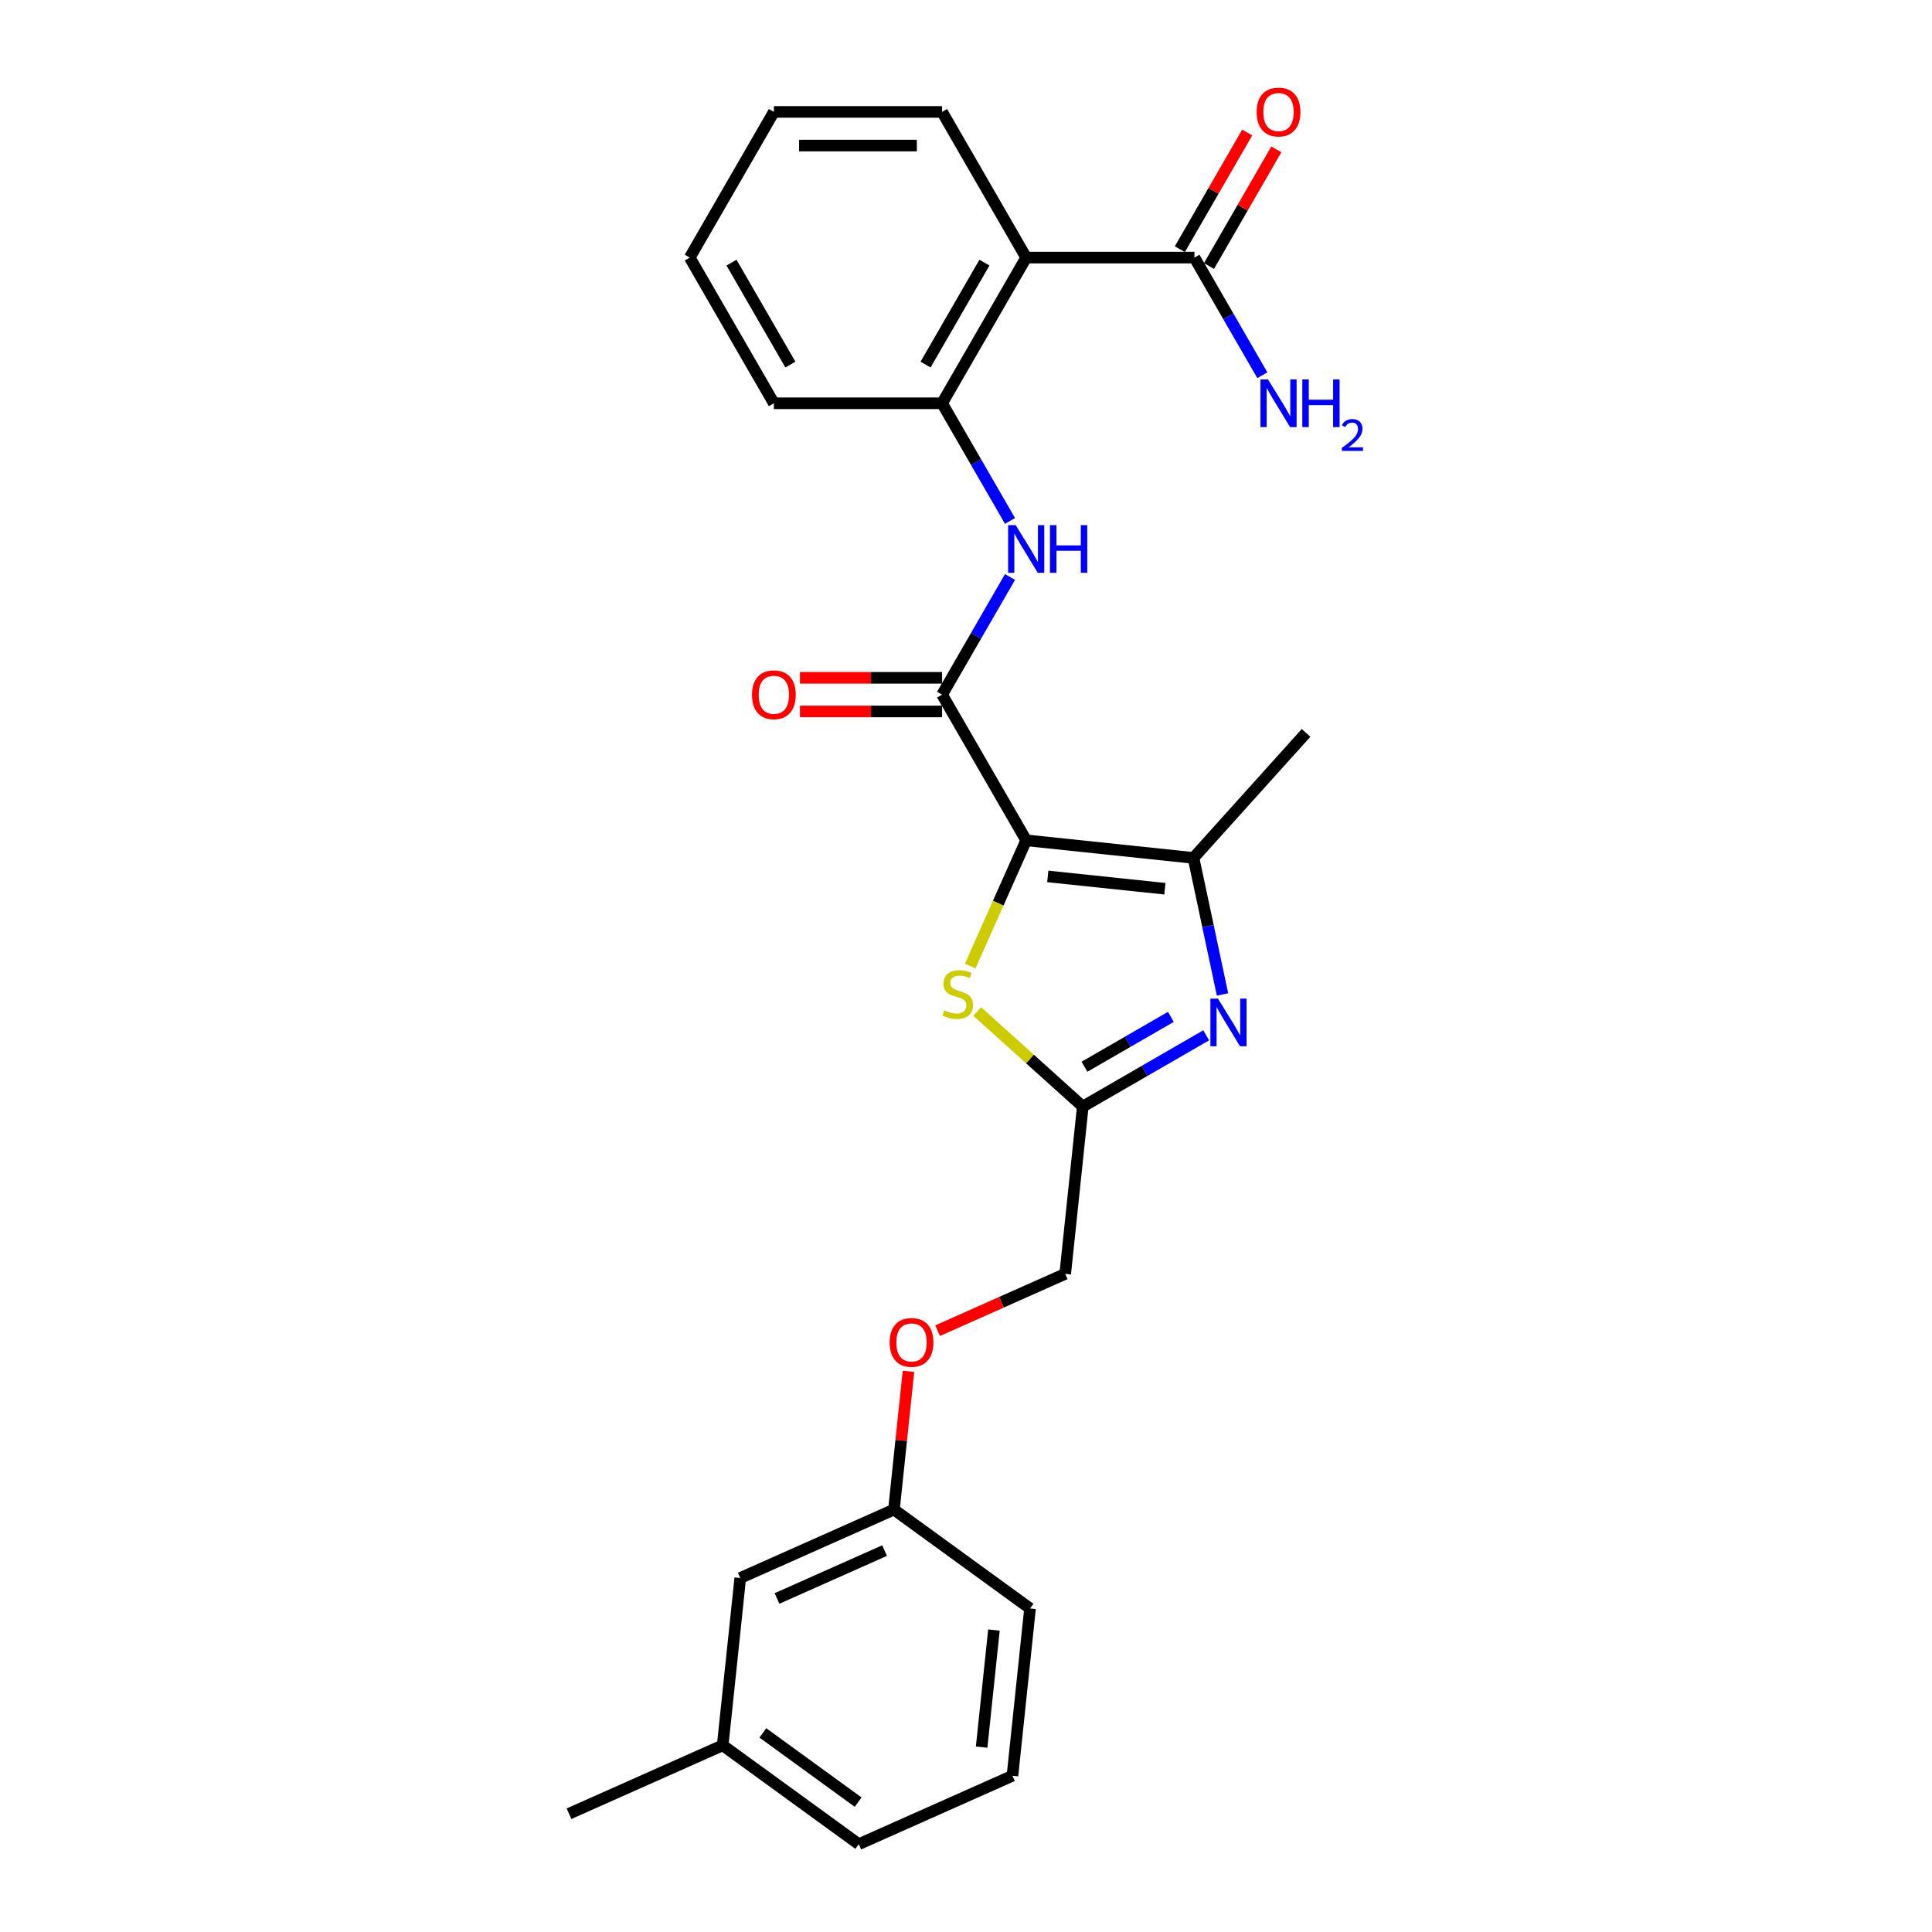 <?xml version='1.0' encoding='iso-8859-1'?>
<svg version='1.1' baseProfile='full'
              xmlns='http://www.w3.org/2000/svg'
                      xmlns:rdkit='http://www.rdkit.org/xml'
                      xmlns:xlink='http://www.w3.org/1999/xlink'
                  xml:space='preserve'
width='1000px' height='1000px' viewBox='0 0 1000 1000'>
<!-- END OF HEADER -->
<rect style='opacity:1.0;fill:#FFFFFF;stroke:none' width='1000' height='1000' x='0' y='0'> </rect>
<path class='bond-0' d='M 531.158,434.951 L 487.622,359.545' style='fill:none;fill-rule:evenodd;stroke:#000000;stroke-width:6px;stroke-linecap:butt;stroke-linejoin:miter;stroke-opacity:1' />
<path class='bond-1' d='M 531.158,434.951 L 617.751,444.052' style='fill:none;fill-rule:evenodd;stroke:#000000;stroke-width:6px;stroke-linecap:butt;stroke-linejoin:miter;stroke-opacity:1' />
<path class='bond-1' d='M 542.326,453.635 L 602.942,460.006' style='fill:none;fill-rule:evenodd;stroke:#000000;stroke-width:6px;stroke-linecap:butt;stroke-linejoin:miter;stroke-opacity:1' />
<path class='bond-3' d='M 531.158,434.951 L 516.672,467.487' style='fill:none;fill-rule:evenodd;stroke:#000000;stroke-width:6px;stroke-linecap:butt;stroke-linejoin:miter;stroke-opacity:1' />
<path class='bond-3' d='M 516.672,467.487 L 502.186,500.023' style='fill:none;fill-rule:evenodd;stroke:#CCCC00;stroke-width:6px;stroke-linecap:butt;stroke-linejoin:miter;stroke-opacity:1' />
<path class='bond-6' d='M 487.622,359.545 L 505.202,329.095' style='fill:none;fill-rule:evenodd;stroke:#000000;stroke-width:6px;stroke-linecap:butt;stroke-linejoin:miter;stroke-opacity:1' />
<path class='bond-6' d='M 505.202,329.095 L 522.783,298.646' style='fill:none;fill-rule:evenodd;stroke:#0000FF;stroke-width:6px;stroke-linecap:butt;stroke-linejoin:miter;stroke-opacity:1' />
<path class='bond-9' d='M 487.622,350.838 L 450.835,350.838' style='fill:none;fill-rule:evenodd;stroke:#000000;stroke-width:6px;stroke-linecap:butt;stroke-linejoin:miter;stroke-opacity:1' />
<path class='bond-9' d='M 450.835,350.838 L 414.047,350.838' style='fill:none;fill-rule:evenodd;stroke:#FF0000;stroke-width:6px;stroke-linecap:butt;stroke-linejoin:miter;stroke-opacity:1' />
<path class='bond-9' d='M 487.622,368.252 L 450.835,368.252' style='fill:none;fill-rule:evenodd;stroke:#000000;stroke-width:6px;stroke-linecap:butt;stroke-linejoin:miter;stroke-opacity:1' />
<path class='bond-9' d='M 450.835,368.252 L 414.047,368.252' style='fill:none;fill-rule:evenodd;stroke:#FF0000;stroke-width:6px;stroke-linecap:butt;stroke-linejoin:miter;stroke-opacity:1' />
<path class='bond-2' d='M 617.751,444.052 L 625.261,479.383' style='fill:none;fill-rule:evenodd;stroke:#000000;stroke-width:6px;stroke-linecap:butt;stroke-linejoin:miter;stroke-opacity:1' />
<path class='bond-2' d='M 625.261,479.383 L 632.771,514.714' style='fill:none;fill-rule:evenodd;stroke:#0000FF;stroke-width:6px;stroke-linecap:butt;stroke-linejoin:miter;stroke-opacity:1' />
<path class='bond-16' d='M 617.751,444.052 L 676.013,379.346' style='fill:none;fill-rule:evenodd;stroke:#000000;stroke-width:6px;stroke-linecap:butt;stroke-linejoin:miter;stroke-opacity:1' />
<path class='bond-26' d='M 624.326,535.876 L 592.388,554.316' style='fill:none;fill-rule:evenodd;stroke:#0000FF;stroke-width:6px;stroke-linecap:butt;stroke-linejoin:miter;stroke-opacity:1' />
<path class='bond-26' d='M 592.388,554.316 L 560.449,572.755' style='fill:none;fill-rule:evenodd;stroke:#000000;stroke-width:6px;stroke-linecap:butt;stroke-linejoin:miter;stroke-opacity:1' />
<path class='bond-26' d='M 606.038,526.327 L 583.681,539.235' style='fill:none;fill-rule:evenodd;stroke:#0000FF;stroke-width:6px;stroke-linecap:butt;stroke-linejoin:miter;stroke-opacity:1' />
<path class='bond-26' d='M 583.681,539.235 L 561.323,552.142' style='fill:none;fill-rule:evenodd;stroke:#000000;stroke-width:6px;stroke-linecap:butt;stroke-linejoin:miter;stroke-opacity:1' />
<path class='bond-4' d='M 505.826,523.572 L 533.137,548.164' style='fill:none;fill-rule:evenodd;stroke:#CCCC00;stroke-width:6px;stroke-linecap:butt;stroke-linejoin:miter;stroke-opacity:1' />
<path class='bond-4' d='M 533.137,548.164 L 560.449,572.755' style='fill:none;fill-rule:evenodd;stroke:#000000;stroke-width:6px;stroke-linecap:butt;stroke-linejoin:miter;stroke-opacity:1' />
<path class='bond-11' d='M 560.449,572.755 L 551.348,659.349' style='fill:none;fill-rule:evenodd;stroke:#000000;stroke-width:6px;stroke-linecap:butt;stroke-linejoin:miter;stroke-opacity:1' />
<path class='bond-5' d='M 531.158,133.329 L 487.622,208.734' style='fill:none;fill-rule:evenodd;stroke:#000000;stroke-width:6px;stroke-linecap:butt;stroke-linejoin:miter;stroke-opacity:1' />
<path class='bond-5' d='M 509.546,135.932 L 479.071,188.716' style='fill:none;fill-rule:evenodd;stroke:#000000;stroke-width:6px;stroke-linecap:butt;stroke-linejoin:miter;stroke-opacity:1' />
<path class='bond-8' d='M 531.158,133.329 L 618.228,133.329' style='fill:none;fill-rule:evenodd;stroke:#000000;stroke-width:6px;stroke-linecap:butt;stroke-linejoin:miter;stroke-opacity:1' />
<path class='bond-17' d='M 531.158,133.329 L 487.622,57.923' style='fill:none;fill-rule:evenodd;stroke:#000000;stroke-width:6px;stroke-linecap:butt;stroke-linejoin:miter;stroke-opacity:1' />
<path class='bond-7' d='M 522.783,269.634 L 505.202,239.184' style='fill:none;fill-rule:evenodd;stroke:#0000FF;stroke-width:6px;stroke-linecap:butt;stroke-linejoin:miter;stroke-opacity:1' />
<path class='bond-7' d='M 505.202,239.184 L 487.622,208.734' style='fill:none;fill-rule:evenodd;stroke:#000000;stroke-width:6px;stroke-linecap:butt;stroke-linejoin:miter;stroke-opacity:1' />
<path class='bond-19' d='M 487.622,208.734 L 400.551,208.734' style='fill:none;fill-rule:evenodd;stroke:#000000;stroke-width:6px;stroke-linecap:butt;stroke-linejoin:miter;stroke-opacity:1' />
<path class='bond-10' d='M 625.769,137.682 L 643.198,107.494' style='fill:none;fill-rule:evenodd;stroke:#000000;stroke-width:6px;stroke-linecap:butt;stroke-linejoin:miter;stroke-opacity:1' />
<path class='bond-10' d='M 643.198,107.494 L 660.628,77.305' style='fill:none;fill-rule:evenodd;stroke:#FF0000;stroke-width:6px;stroke-linecap:butt;stroke-linejoin:miter;stroke-opacity:1' />
<path class='bond-10' d='M 610.688,128.975 L 628.117,98.787' style='fill:none;fill-rule:evenodd;stroke:#000000;stroke-width:6px;stroke-linecap:butt;stroke-linejoin:miter;stroke-opacity:1' />
<path class='bond-10' d='M 628.117,98.787 L 645.547,68.598' style='fill:none;fill-rule:evenodd;stroke:#FF0000;stroke-width:6px;stroke-linecap:butt;stroke-linejoin:miter;stroke-opacity:1' />
<path class='bond-12' d='M 618.228,133.329 L 635.809,163.778' style='fill:none;fill-rule:evenodd;stroke:#000000;stroke-width:6px;stroke-linecap:butt;stroke-linejoin:miter;stroke-opacity:1' />
<path class='bond-12' d='M 635.809,163.778 L 653.389,194.228' style='fill:none;fill-rule:evenodd;stroke:#0000FF;stroke-width:6px;stroke-linecap:butt;stroke-linejoin:miter;stroke-opacity:1' />
<path class='bond-13' d='M 551.348,659.349 L 518.324,674.052' style='fill:none;fill-rule:evenodd;stroke:#000000;stroke-width:6px;stroke-linecap:butt;stroke-linejoin:miter;stroke-opacity:1' />
<path class='bond-13' d='M 518.324,674.052 L 485.3,688.755' style='fill:none;fill-rule:evenodd;stroke:#FF0000;stroke-width:6px;stroke-linecap:butt;stroke-linejoin:miter;stroke-opacity:1' />
<path class='bond-14' d='M 470.225,709.792 L 466.464,745.575' style='fill:none;fill-rule:evenodd;stroke:#FF0000;stroke-width:6px;stroke-linecap:butt;stroke-linejoin:miter;stroke-opacity:1' />
<path class='bond-14' d='M 466.464,745.575 L 462.703,781.358' style='fill:none;fill-rule:evenodd;stroke:#000000;stroke-width:6px;stroke-linecap:butt;stroke-linejoin:miter;stroke-opacity:1' />
<path class='bond-15' d='M 462.703,781.358 L 383.16,816.773' style='fill:none;fill-rule:evenodd;stroke:#000000;stroke-width:6px;stroke-linecap:butt;stroke-linejoin:miter;stroke-opacity:1' />
<path class='bond-15' d='M 457.855,802.579 L 402.174,827.369' style='fill:none;fill-rule:evenodd;stroke:#000000;stroke-width:6px;stroke-linecap:butt;stroke-linejoin:miter;stroke-opacity:1' />
<path class='bond-21' d='M 462.703,781.358 L 533.145,832.537' style='fill:none;fill-rule:evenodd;stroke:#000000;stroke-width:6px;stroke-linecap:butt;stroke-linejoin:miter;stroke-opacity:1' />
<path class='bond-18' d='M 383.16,816.773 L 374.059,903.367' style='fill:none;fill-rule:evenodd;stroke:#000000;stroke-width:6px;stroke-linecap:butt;stroke-linejoin:miter;stroke-opacity:1' />
<path class='bond-27' d='M 487.622,57.923 L 400.551,57.923' style='fill:none;fill-rule:evenodd;stroke:#000000;stroke-width:6px;stroke-linecap:butt;stroke-linejoin:miter;stroke-opacity:1' />
<path class='bond-27' d='M 474.562,75.337 L 413.612,75.337' style='fill:none;fill-rule:evenodd;stroke:#000000;stroke-width:6px;stroke-linecap:butt;stroke-linejoin:miter;stroke-opacity:1' />
<path class='bond-23' d='M 374.059,903.367 L 294.516,938.781' style='fill:none;fill-rule:evenodd;stroke:#000000;stroke-width:6px;stroke-linecap:butt;stroke-linejoin:miter;stroke-opacity:1' />
<path class='bond-28' d='M 374.059,903.367 L 444.5,954.545' style='fill:none;fill-rule:evenodd;stroke:#000000;stroke-width:6px;stroke-linecap:butt;stroke-linejoin:miter;stroke-opacity:1' />
<path class='bond-28' d='M 394.861,896.955 L 444.17,932.78' style='fill:none;fill-rule:evenodd;stroke:#000000;stroke-width:6px;stroke-linecap:butt;stroke-linejoin:miter;stroke-opacity:1' />
<path class='bond-25' d='M 400.551,208.734 L 357.016,133.329' style='fill:none;fill-rule:evenodd;stroke:#000000;stroke-width:6px;stroke-linecap:butt;stroke-linejoin:miter;stroke-opacity:1' />
<path class='bond-25' d='M 409.102,188.716 L 378.628,135.932' style='fill:none;fill-rule:evenodd;stroke:#000000;stroke-width:6px;stroke-linecap:butt;stroke-linejoin:miter;stroke-opacity:1' />
<path class='bond-20' d='M 524.043,919.131 L 533.145,832.537' style='fill:none;fill-rule:evenodd;stroke:#000000;stroke-width:6px;stroke-linecap:butt;stroke-linejoin:miter;stroke-opacity:1' />
<path class='bond-20' d='M 508.09,904.321 L 514.461,843.706' style='fill:none;fill-rule:evenodd;stroke:#000000;stroke-width:6px;stroke-linecap:butt;stroke-linejoin:miter;stroke-opacity:1' />
<path class='bond-22' d='M 524.043,919.131 L 444.5,954.545' style='fill:none;fill-rule:evenodd;stroke:#000000;stroke-width:6px;stroke-linecap:butt;stroke-linejoin:miter;stroke-opacity:1' />
<path class='bond-24' d='M 400.551,57.923 L 357.016,133.329' style='fill:none;fill-rule:evenodd;stroke:#000000;stroke-width:6px;stroke-linecap:butt;stroke-linejoin:miter;stroke-opacity:1' />
<path  class='atom-3' d='M 630.404 516.891
L 638.484 529.951
Q 639.285 531.24, 640.574 533.574
Q 641.862 535.907, 641.932 536.046
L 641.932 516.891
L 645.206 516.891
L 645.206 541.549
L 641.828 541.549
L 633.155 527.27
Q 632.145 525.598, 631.066 523.682
Q 630.021 521.767, 629.707 521.175
L 629.707 541.549
L 626.503 541.549
L 626.503 516.891
L 630.404 516.891
' fill='#0000FF'/>
<path  class='atom-4' d='M 488.777 522.957
Q 489.056 523.061, 490.205 523.549
Q 491.354 524.037, 492.608 524.35
Q 493.897 524.629, 495.151 524.629
Q 497.484 524.629, 498.842 523.514
Q 500.201 522.365, 500.201 520.38
Q 500.201 519.021, 499.504 518.185
Q 498.842 517.35, 497.798 516.897
Q 496.753 516.444, 495.011 515.922
Q 492.817 515.26, 491.494 514.633
Q 490.205 514.006, 489.265 512.683
Q 488.359 511.359, 488.359 509.13
Q 488.359 506.03, 490.449 504.115
Q 492.573 502.199, 496.753 502.199
Q 499.609 502.199, 502.848 503.558
L 502.047 506.239
Q 499.086 505.02, 496.857 505.02
Q 494.454 505.02, 493.131 506.03
Q 491.807 507.006, 491.842 508.712
Q 491.842 510.036, 492.504 510.837
Q 493.2 511.638, 494.176 512.091
Q 495.186 512.543, 496.857 513.066
Q 499.086 513.762, 500.41 514.459
Q 501.733 515.155, 502.674 516.583
Q 503.649 517.977, 503.649 520.38
Q 503.649 523.793, 501.35 525.639
Q 499.086 527.45, 495.29 527.45
Q 493.096 527.45, 491.424 526.962
Q 489.787 526.509, 487.837 525.708
L 488.777 522.957
' fill='#CCCC00'/>
<path  class='atom-7' d='M 525.707 271.81
L 533.787 284.871
Q 534.588 286.16, 535.877 288.493
Q 537.166 290.827, 537.235 290.966
L 537.235 271.81
L 540.509 271.81
L 540.509 296.469
L 537.131 296.469
L 528.458 282.189
Q 527.448 280.517, 526.369 278.602
Q 525.324 276.686, 525.01 276.094
L 525.01 296.469
L 521.806 296.469
L 521.806 271.81
L 525.707 271.81
' fill='#0000FF'/>
<path  class='atom-7' d='M 543.469 271.81
L 546.813 271.81
L 546.813 282.294
L 559.421 282.294
L 559.421 271.81
L 562.764 271.81
L 562.764 296.469
L 559.421 296.469
L 559.421 285.08
L 546.813 285.08
L 546.813 296.469
L 543.469 296.469
L 543.469 271.81
' fill='#0000FF'/>
<path  class='atom-10' d='M 389.232 359.615
Q 389.232 353.694, 392.158 350.385
Q 395.083 347.077, 400.551 347.077
Q 406.02 347.077, 408.945 350.385
Q 411.871 353.694, 411.871 359.615
Q 411.871 365.605, 408.91 369.018
Q 405.95 372.397, 400.551 372.397
Q 395.118 372.397, 392.158 369.018
Q 389.232 365.64, 389.232 359.615
M 400.551 369.61
Q 404.313 369.61, 406.333 367.103
Q 408.388 364.56, 408.388 359.615
Q 408.388 354.774, 406.333 352.336
Q 404.313 349.863, 400.551 349.863
Q 396.79 349.863, 394.735 352.301
Q 392.715 354.739, 392.715 359.615
Q 392.715 364.595, 394.735 367.103
Q 396.79 369.61, 400.551 369.61
' fill='#FF0000'/>
<path  class='atom-11' d='M 650.445 57.993
Q 650.445 52.072, 653.37 48.763
Q 656.296 45.455, 661.764 45.455
Q 667.232 45.455, 670.157 48.763
Q 673.083 52.072, 673.083 57.993
Q 673.083 63.983, 670.123 67.396
Q 667.162 70.775, 661.764 70.775
Q 656.331 70.775, 653.37 67.396
Q 650.445 64.018, 650.445 57.993
M 661.764 67.989
Q 665.525 67.989, 667.545 65.481
Q 669.6 62.938, 669.6 57.993
Q 669.6 53.152, 667.545 50.714
Q 665.525 48.241, 661.764 48.241
Q 658.002 48.241, 655.947 50.679
Q 653.927 53.117, 653.927 57.993
Q 653.927 62.973, 655.947 65.481
Q 658.002 67.989, 661.764 67.989
' fill='#FF0000'/>
<path  class='atom-13' d='M 656.313 196.405
L 664.393 209.465
Q 665.194 210.754, 666.483 213.088
Q 667.772 215.421, 667.841 215.56
L 667.841 196.405
L 671.115 196.405
L 671.115 221.063
L 667.737 221.063
L 659.065 206.784
Q 658.055 205.112, 656.975 203.196
Q 655.93 201.281, 655.617 200.689
L 655.617 221.063
L 652.412 221.063
L 652.412 196.405
L 656.313 196.405
' fill='#0000FF'/>
<path  class='atom-13' d='M 674.076 196.405
L 677.419 196.405
L 677.419 206.888
L 690.027 206.888
L 690.027 196.405
L 693.37 196.405
L 693.37 221.063
L 690.027 221.063
L 690.027 209.674
L 677.419 209.674
L 677.419 221.063
L 674.076 221.063
L 674.076 196.405
' fill='#0000FF'/>
<path  class='atom-13' d='M 694.566 220.198
Q 695.163 218.658, 696.589 217.808
Q 698.014 216.934, 699.991 216.934
Q 702.45 216.934, 703.829 218.267
Q 705.209 219.601, 705.209 221.968
Q 705.209 224.382, 703.416 226.634
Q 701.646 228.887, 697.968 231.554
L 705.484 231.554
L 705.484 233.393
L 694.52 233.393
L 694.52 231.852
Q 697.554 229.692, 699.347 228.083
Q 701.163 226.474, 702.036 225.025
Q 702.91 223.577, 702.91 222.083
Q 702.91 220.52, 702.128 219.646
Q 701.347 218.773, 699.991 218.773
Q 698.68 218.773, 697.807 219.302
Q 696.933 219.83, 696.313 221.003
L 694.566 220.198
' fill='#0000FF'/>
<path  class='atom-14' d='M 460.485 694.834
Q 460.485 688.913, 463.411 685.604
Q 466.336 682.296, 471.804 682.296
Q 477.273 682.296, 480.198 685.604
Q 483.124 688.913, 483.124 694.834
Q 483.124 700.824, 480.163 704.237
Q 477.203 707.616, 471.804 707.616
Q 466.371 707.616, 463.411 704.237
Q 460.485 700.859, 460.485 694.834
M 471.804 704.829
Q 475.566 704.829, 477.586 702.322
Q 479.641 699.779, 479.641 694.834
Q 479.641 689.993, 477.586 687.555
Q 475.566 685.082, 471.804 685.082
Q 468.043 685.082, 465.988 687.52
Q 463.968 689.958, 463.968 694.834
Q 463.968 699.814, 465.988 702.322
Q 468.043 704.829, 471.804 704.829
' fill='#FF0000'/>
</svg>
